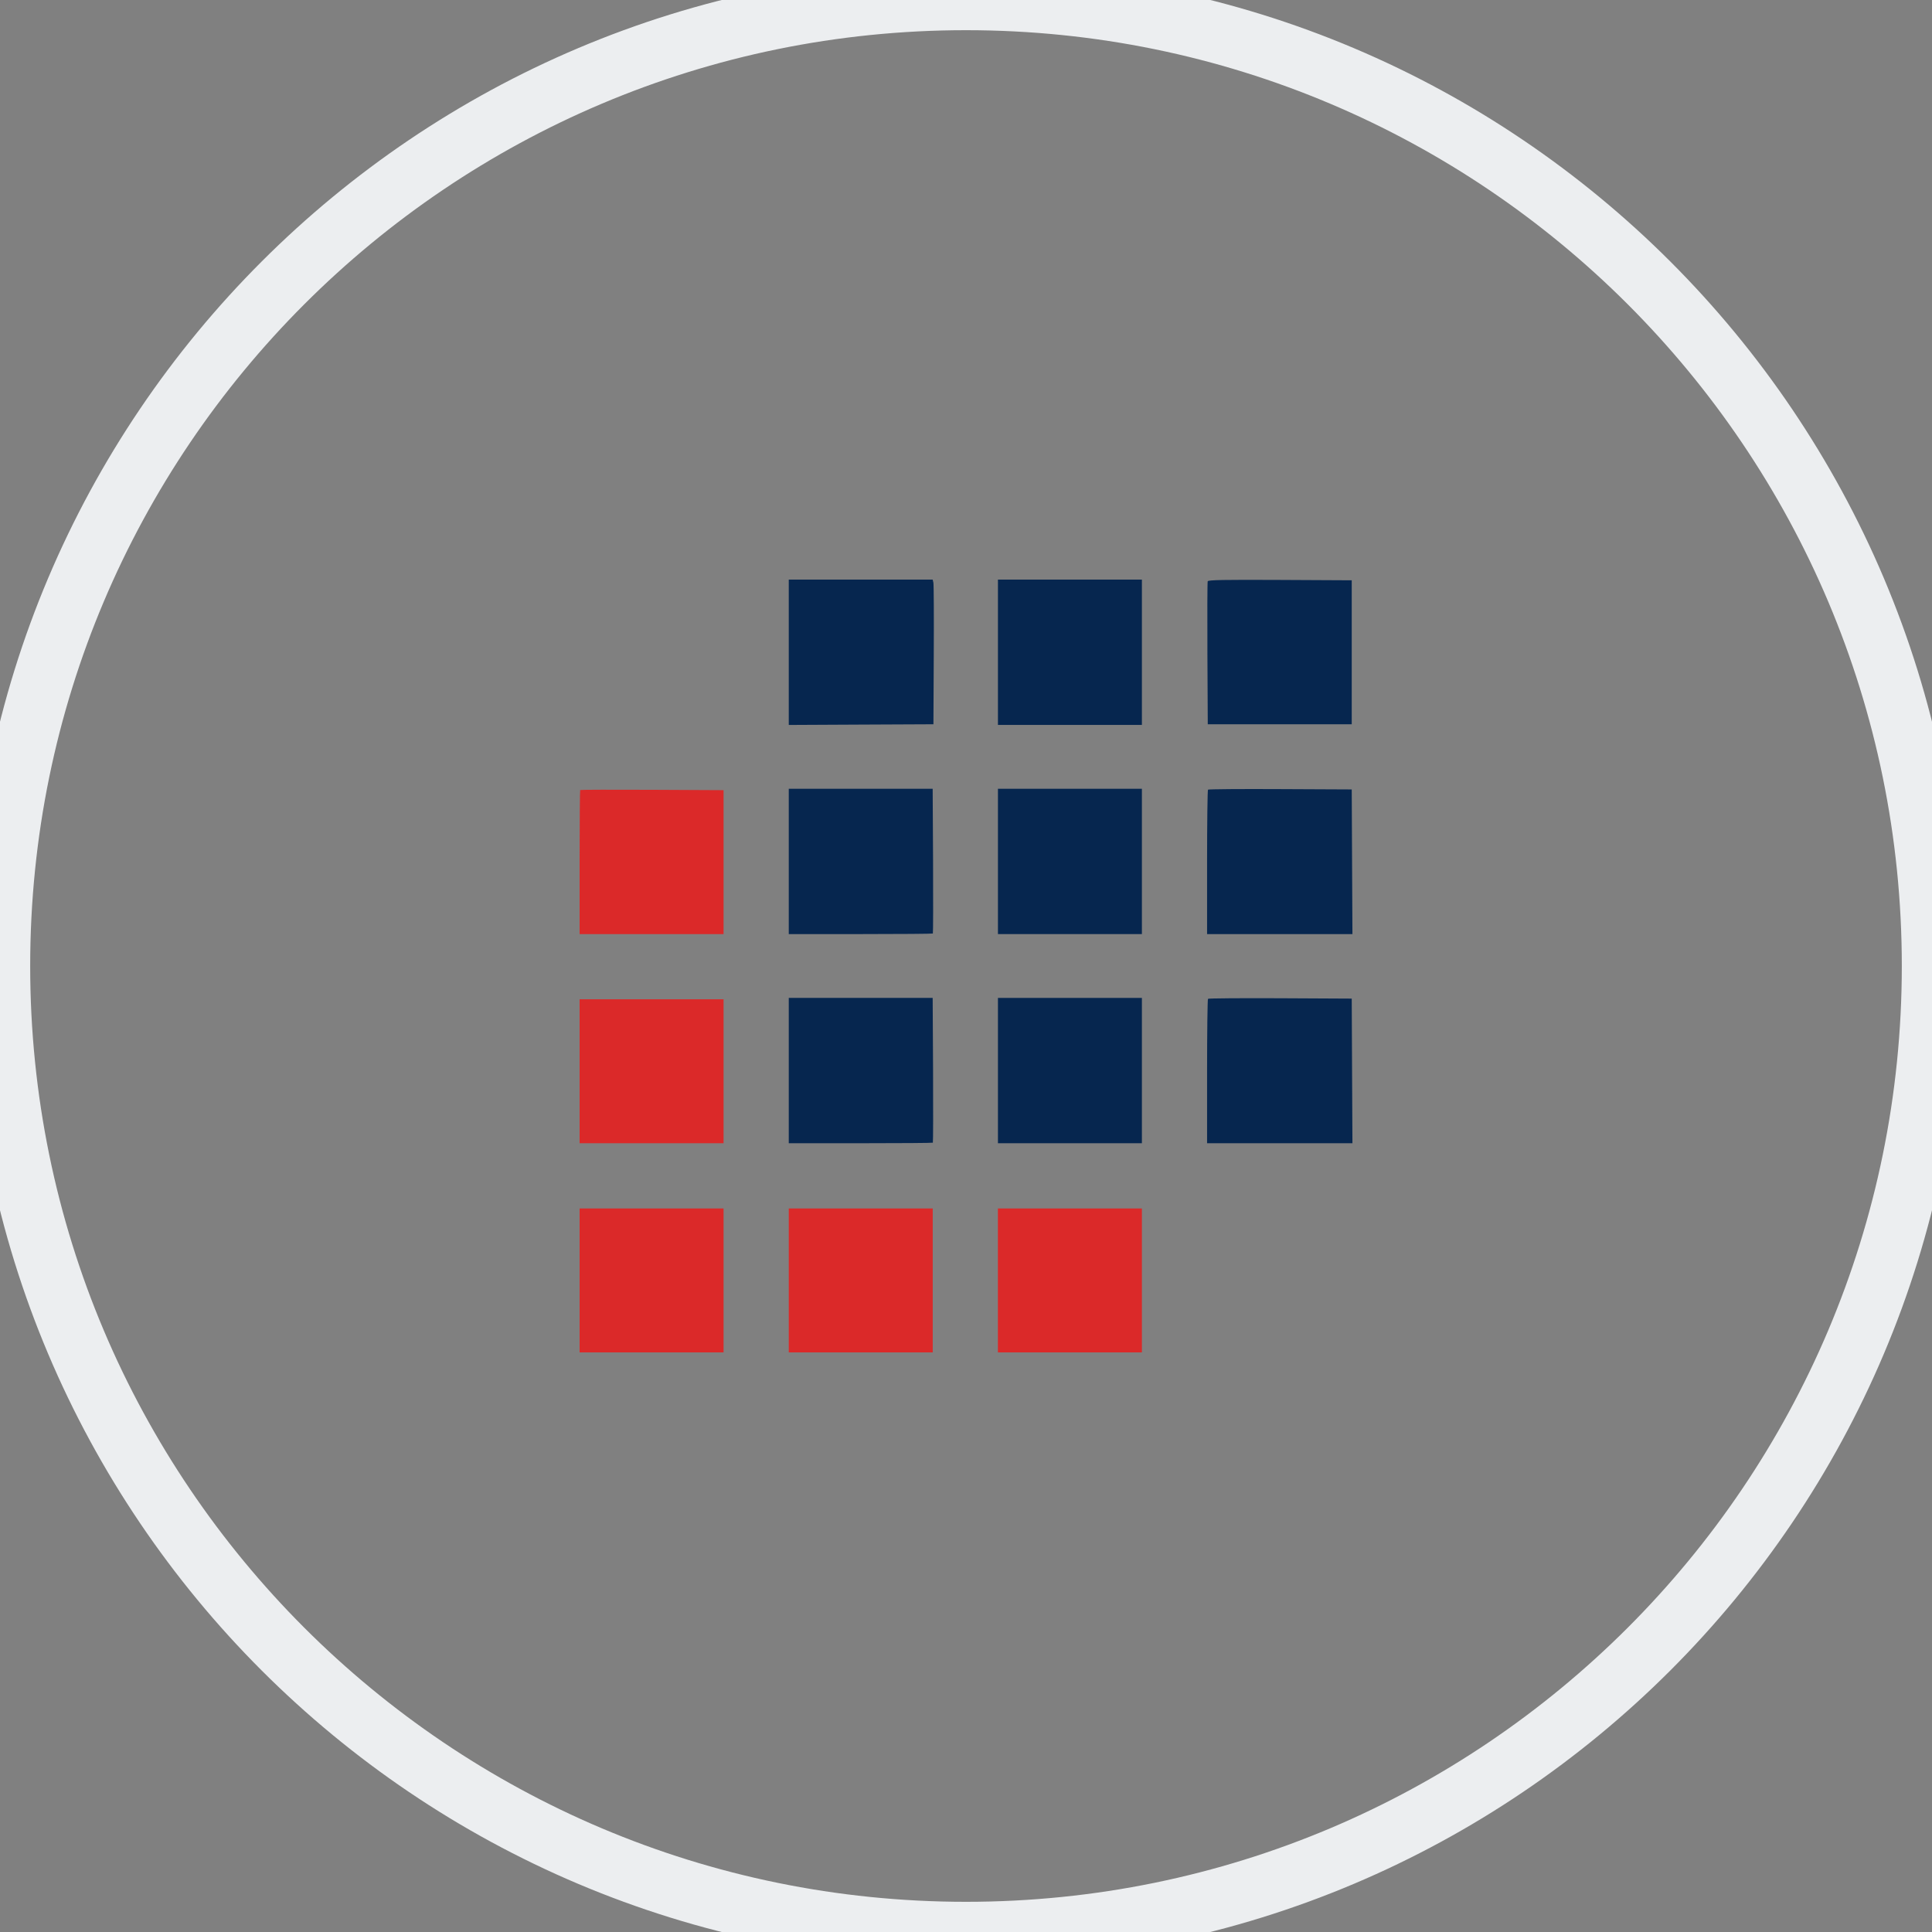 <svg width="64" height="64" viewBox="0 0 64 64" fill="none" xmlns="http://www.w3.org/2000/svg">
<rect x="0" y="0" width="64" height="64" fill="#808080" stroke="none"/>
<path fill-rule="evenodd" clip-rule="evenodd" d="M19.219 26.17C19.209 26.18 19.2 27.258 19.2 28.566V30.943H21.585H23.969V28.559V26.175L21.603 26.163C20.302 26.157 19.229 26.16 19.219 26.17ZM19.2 35.487V37.871H21.585H23.969V35.487V33.102H21.585H19.2V35.487ZM19.2 42.416V44.8H21.585H23.969V42.416V40.031H21.585H19.2V42.416ZM26.129 42.416V44.8H28.513H30.898V42.416V40.031H28.513H26.129V42.416ZM33.057 42.416V44.8H35.442H37.827V42.416V40.031H35.442H33.057V42.416Z" fill="#DB2929"/>
<path d="M26.129 24.015V21.607V19.2H28.513H30.896L30.92 19.301C30.933 19.357 30.939 20.435 30.932 21.697L30.921 23.992L28.525 24.003L26.129 24.015Z" fill="#06264F"/>
<path d="M33.058 24.014V21.607V19.2H35.442H37.827V21.607V24.014H35.442H33.058Z" fill="#06264F"/>
<path d="M39.997 21.652C39.991 20.365 39.995 19.287 40.007 19.256C40.024 19.211 40.528 19.202 42.403 19.211L44.778 19.223V21.607V23.992H42.393H40.009L39.997 21.652Z" fill="#06264F"/>
<path d="M26.129 30.943V28.536V26.129H28.513H30.896L30.909 28.517C30.915 29.831 30.912 30.914 30.902 30.924C30.891 30.934 29.813 30.943 28.506 30.943H26.129Z" fill="#06264F"/>
<path d="M33.058 30.943V28.536V26.129H35.442H37.827V28.536V30.943H35.442H33.058Z" fill="#06264F"/>
<path d="M39.986 28.566C39.986 27.258 40 26.175 40.017 26.158C40.033 26.142 41.111 26.133 42.412 26.14L44.778 26.151L44.789 28.547L44.801 30.943H42.394H39.986V28.566Z" fill="#06264F"/>
<path d="M26.129 37.871V35.464V33.057H28.513H30.896L30.909 35.446C30.915 36.759 30.912 37.842 30.902 37.853C30.891 37.863 29.813 37.871 28.506 37.871H26.129Z" fill="#06264F"/>
<path d="M33.058 37.871V35.464V33.057H35.442H37.827V35.464V37.871H35.442H33.058Z" fill="#06264F"/>
<path d="M39.986 35.494C39.986 34.187 40 33.104 40.017 33.087C40.033 33.07 41.111 33.062 42.412 33.068L44.778 33.08L44.789 35.476L44.801 37.871H42.394H39.986V35.494Z" fill="#06264F"/>
<path d="M32 63C14.879 63 1 49.121 1 32H-1C-1 50.225 13.775 65 32 65V63ZM63 32C63 49.121 49.121 63 32 63V65C50.225 65 65 50.225 65 32H63ZM32 1C49.121 1 63 14.879 63 32H65C65 13.775 50.225 -1 32 -1V1ZM32 -1C13.775 -1 -1 13.775 -1 32H1C1 14.879 14.879 1 32 1V-1Z" fill="#ECEEF0"/>
</svg>
